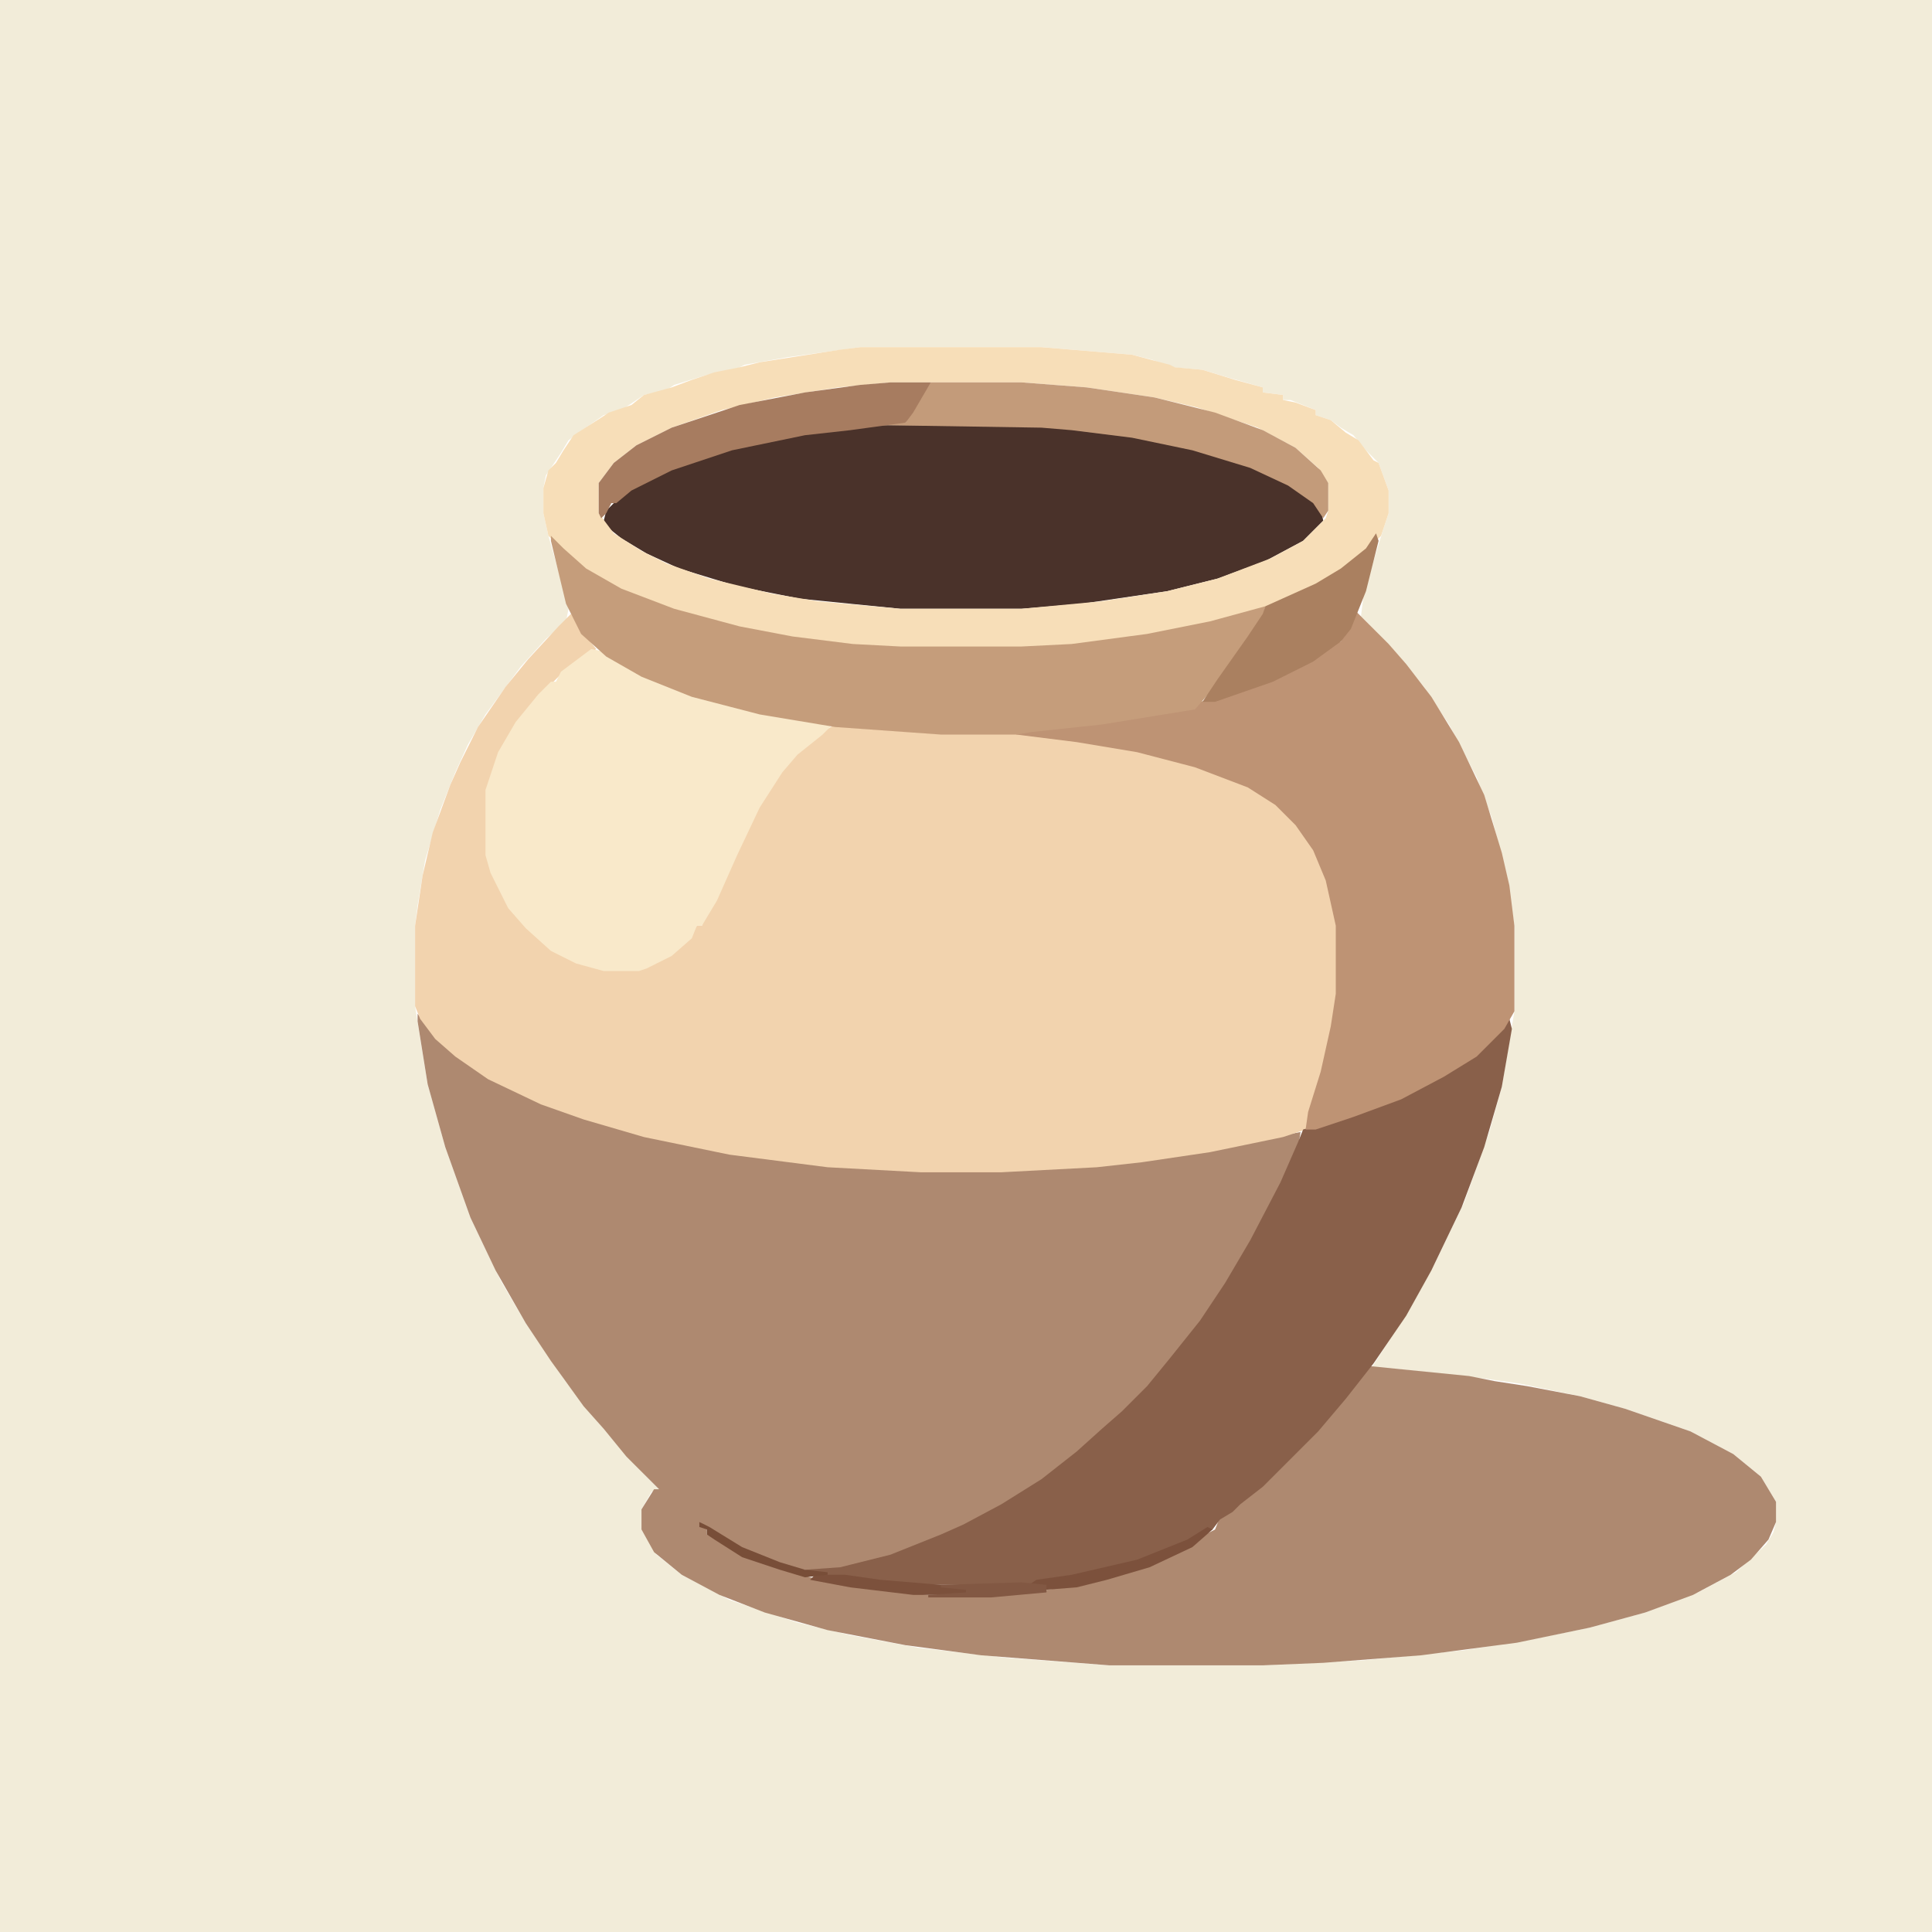 <?xml version="1.0" encoding="UTF-8"?>  <svg version="1.1" xmlns="http://www.w3.org/2000/svg" viewBox="0 0 768 768">
  <!-- Created by: https://svgatlas.com --> <path d="M0,0 L768,0 L768,768 L0,768 Z M342,138 L313,142 L296,145 L292,147 L281,149 L268,153 L265,155 L256,157 L247,163 L240,165 L230,172 L226,175 L223,180 L219,186 L217,189 L216,194 L216,204 L218,213 L222,227 L226,242 L225,247 L217,254 L207,265 L193,284 L186,296 L181,307 L175,322 L169,342 L166,360 L165,368 L165,400 L170,431 L177,456 L187,484 L199,509 L209,526 L224,548 L234,561 L246,575 L257,587 L262,592 L259,593 L255,600 L255,608 L261,618 L271,626 L290,636 L317,645 L338,650 L365,655 L400,659 L441,662 L502,662 L542,660 L582,656 L607,652 L632,647 L654,641 L675,633 L690,625 L702,614 L705,609 L706,605 L706,597 L700,587 L689,578 L672,569 L646,560 L628,555 L604,550 L590,548 L554,544 L545,544 L560,521 L570,503 L582,478 L592,450 L597,432 L602,402 L602,368 L599,348 L593,325 L587,309 L576,288 L566,273 L557,262 L543,247 L541,245 L542,237 L546,223 L550,210 L552,204 L552,195 L548,184 L543,179 L538,173 L533,170 L529,167 L523,165 L523,163 L513,159 L510,159 L510,157 L502,156 L502,154 L488,150 L478,147 L466,146 L458,143 L450,141 L414,138 Z " fill="#F2ECD9" transform="translate(0,0)"/> <path d="M0,0 L4,5 L10,12 L23,22 L44,33 L63,40 L83,46 L104,51 L131,56 L163,60 L200,62 L232,62 L270,60 L310,55 L340,49 L351,47 L350,53 L343,69 L330,94 L322,107 L311,123 L300,137 L288,151 L274,165 L266,172 L248,186 L235,194 L219,203 L210,207 L196,213 L180,218 L168,221 L152,221 L138,217 L122,209 L112,202 L115,205 L115,207 L120,209 L129,215 L144,220 L156,224 L178,228 L203,231 L228,231 L250,229 L266,226 L288,220 L304,213 L313,207 L317,205 L319,200 L327,194 L340,183 L361,162 L372,148 L378,140 L418,144 L428,146 L441,148 L462,152 L480,157 L506,166 L523,175 L534,184 L540,194 L540,202 L537,209 L530,217 L522,223 L507,231 L488,238 L466,244 L437,250 L399,255 L360,258 L336,259 L275,259 L224,255 L194,251 L163,245 L138,238 L120,231 L105,223 L94,214 L89,205 L89,197 L94,189 L96,189 L91,184 L83,176 L74,165 L66,156 L53,138 L43,123 L31,102 L21,81 L11,53 L4,28 L0,3 Z " fill="#AE8970" transform="translate(166,403)"/> <path d="M0,0 L2,3 L6,9 L10,14 L-5,25 L-10,30 L-19,40 L-27,53 L-32,66 L-33,70 L-33,96 L-29,108 L-22,120 L-11,131 L-1,137 L8,140 L13,141 L27,141 L37,137 L46,130 L50,124 L52,124 L54,119 L62,103 L73,79 L80,67 L88,57 L98,48 L105,44 L147,47 L183,48 L208,51 L233,56 L254,62 L273,70 L283,78 L291,86 L299,100 L304,118 L305,124 L305,151 L301,174 L296,192 L292,205 L283,208 L254,214 L227,218 L209,220 L171,222 L139,222 L102,220 L63,215 L29,208 L5,201 L-12,195 L-33,185 L-46,176 L-54,169 L-60,161 L-62,156 L-62,124 L-59,104 L-55,87 L-48,68 L-44,59 L-37,45 L-26,29 L-17,18 L-5,5 Z " fill="#F2D3AE" transform="translate(227,244)"/> <path d="M0,0 L1,4 L-3,27 L-10,51 L-19,75 L-31,100 L-41,118 L-54,137 L-65,151 L-76,164 L-98,186 L-107,193 L-110,196 L-115,199 L-118,203 L-123,205 L-137,212 L-152,217 L-178,223 L-194,225 L-234,225 L-259,223 L-268,222 L-272,221 L-280,220 L-280,219 L-266,218 L-246,213 L-226,205 L-217,201 L-202,193 L-186,183 L-172,172 L-162,163 L-154,156 L-144,146 L-135,135 L-123,120 L-113,105 L-103,88 L-91,65 L-84,49 L-82,44 L-65,39 L-48,33 L-31,25 L-16,16 L-6,7 Z " fill="#89604A" transform="translate(600,405)"/> <path d="M0,0 L67,0 L96,3 L113,6 L138,12 L157,19 L170,26 L178,33 L179,38 L171,46 L156,54 L137,61 L117,66 L83,71 L59,73 L11,73 L-29,69 L-54,64 L-77,57 L-90,51 L-100,45 L-105,41 L-107,38 L-106,34 L-101,29 L-91,22 L-72,14 L-48,7 L-27,3 Z " fill="#4A322A" transform="translate(347,169)"/> <path d="M0,0 L5,5 L13,13 L20,21 L30,34 L41,52 L51,73 L58,96 L61,109 L63,125 L63,159 L59,166 L48,177 L35,185 L18,194 L-1,201 L-16,206 L-20,206 L-19,199 L-14,183 L-10,165 L-8,152 L-8,125 L-12,107 L-17,95 L-24,85 L-32,77 L-43,70 L-64,62 L-87,56 L-111,52 L-135,49 L-135,48 L-111,45 L-87,42 L-64,38 L-62,36 L-54,34 L-33,27 L-17,19 L-9,13 L-6,12 L-4,8 Z " fill="#BE9374" transform="translate(539,243)"/> <path d="M0,0 L72,0 L108,3 L123,7 L125,8 L136,9 L149,13 L160,16 L160,18 L168,19 L168,21 L173,22 L181,25 L181,27 L187,29 L193,34 L198,37 L204,45 L206,46 L210,57 L210,66 L207,75 L202,80 L190,90 L173,99 L154,106 L131,112 L109,116 L84,119 L64,120 L16,120 L-3,119 L-32,115 L-56,110 L-77,104 L-95,97 L-110,88 L-120,79 L-124,75 L-126,66 L-126,56 L-124,49 L-121,46 L-118,41 L-114,35 L-103,28 L-100,26 L-91,23 L-86,19 L-75,16 L-67,13 L-58,10 L-48,8 L-40,6 L-8,1 Z M12,14 L-9,16 L-34,20 L-55,25 L-75,32 L-89,39 L-98,46 L-104,54 L-104,66 L-98,74 L-87,81 L-77,86 L-60,92 L-35,98 L-17,101 L16,104 L64,104 L96,101 L122,97 L142,92 L163,84 L176,77 L185,68 L186,65 L186,54 L182,48 L173,40 L158,32 L134,24 L117,20 L90,16 L64,14 Z " fill="#F7DEB8" transform="translate(342,138)"/> <path d="M0,0 L5,1 L14,7 L29,14 L47,20 L72,26 L96,30 L92,34 L82,42 L76,49 L67,63 L58,82 L50,100 L44,110 L42,110 L40,115 L32,122 L22,127 L19,128 L5,128 L-6,125 L-16,120 L-26,111 L-33,103 L-40,89 L-42,82 L-42,56 L-37,41 L-30,29 L-21,18 L-16,13 L-14,13 L-12,9 Z " fill="#F9E9CA" transform="translate(235,258)"/> <path d="M0,0 L5,5 L14,13 L28,21 L49,29 L75,36 L96,40 L120,43 L139,44 L187,44 L207,43 L237,39 L262,34 L284,28 L283,33 L275,44 L263,61 L256,69 L219,75 L191,78 L185,79 L155,79 L113,76 L83,71 L56,64 L36,56 L22,48 L12,39 L6,27 L0,2 Z " fill="#C59D7B" transform="translate(219,213)"/> <path d="M0,0 L36,0 L62,2 L89,6 L113,12 L132,19 L145,26 L155,35 L158,40 L158,51 L156,54 L152,48 L142,41 L127,34 L104,27 L80,22 L56,19 L44,18 L-20,17 L-20,16 L-10,16 L-8,12 L-1,1 Z " fill="#C39B7A" transform="translate(370,152)"/> <path d="M0,0 L16,0 L9,12 L6,16 L-16,19 L-34,21 L-63,27 L-87,35 L-103,43 L-109,48 L-111,48 L-113,52 L-115,54 L-116,52 L-116,40 L-110,32 L-101,25 L-87,18 L-60,9 L-34,4 L-12,1 Z " fill="#A77C60" transform="translate(354,152)"/> <path d="M0,0 L1,3 L-4,23 L-10,38 L-14,43 L-25,51 L-41,59 L-64,67 L-69,67 L-63,58 L-51,41 L-45,32 L-44,29 L-24,20 L-14,14 L-4,6 Z " fill="#AA8060" transform="translate(547,212)"/> <path d="M0,0 L2,1 L-6,8 L-23,16 L-40,21 L-52,24 L-65,25 L-65,24 L-71,23 L-68,21 L-54,19 L-28,13 L-8,5 Z " fill="#7C513C" transform="translate(480,607)"/> <path d="M0,0 L12,0 L26,2 L50,4 L70,5 L70,6 L63,7 L63,8 L39,8 L14,5 L-2,2 Z " fill="#7C513C" transform="translate(324,626)"/> <path d="M0,0 L10,1 L10,4 L-12,6 L-37,6 L-37,5 L-22,4 L-22,3 L-32,2 L-32,1 Z " fill="#825843" transform="translate(406,629)"/> <path d="M0,0 L4,2 L17,10 L32,16 L42,19 L51,20 L51,21 L42,22 L32,19 L17,14 L6,7 L3,5 L3,3 L0,2 Z " fill="#784E38" transform="translate(278,605)"/> </svg> 